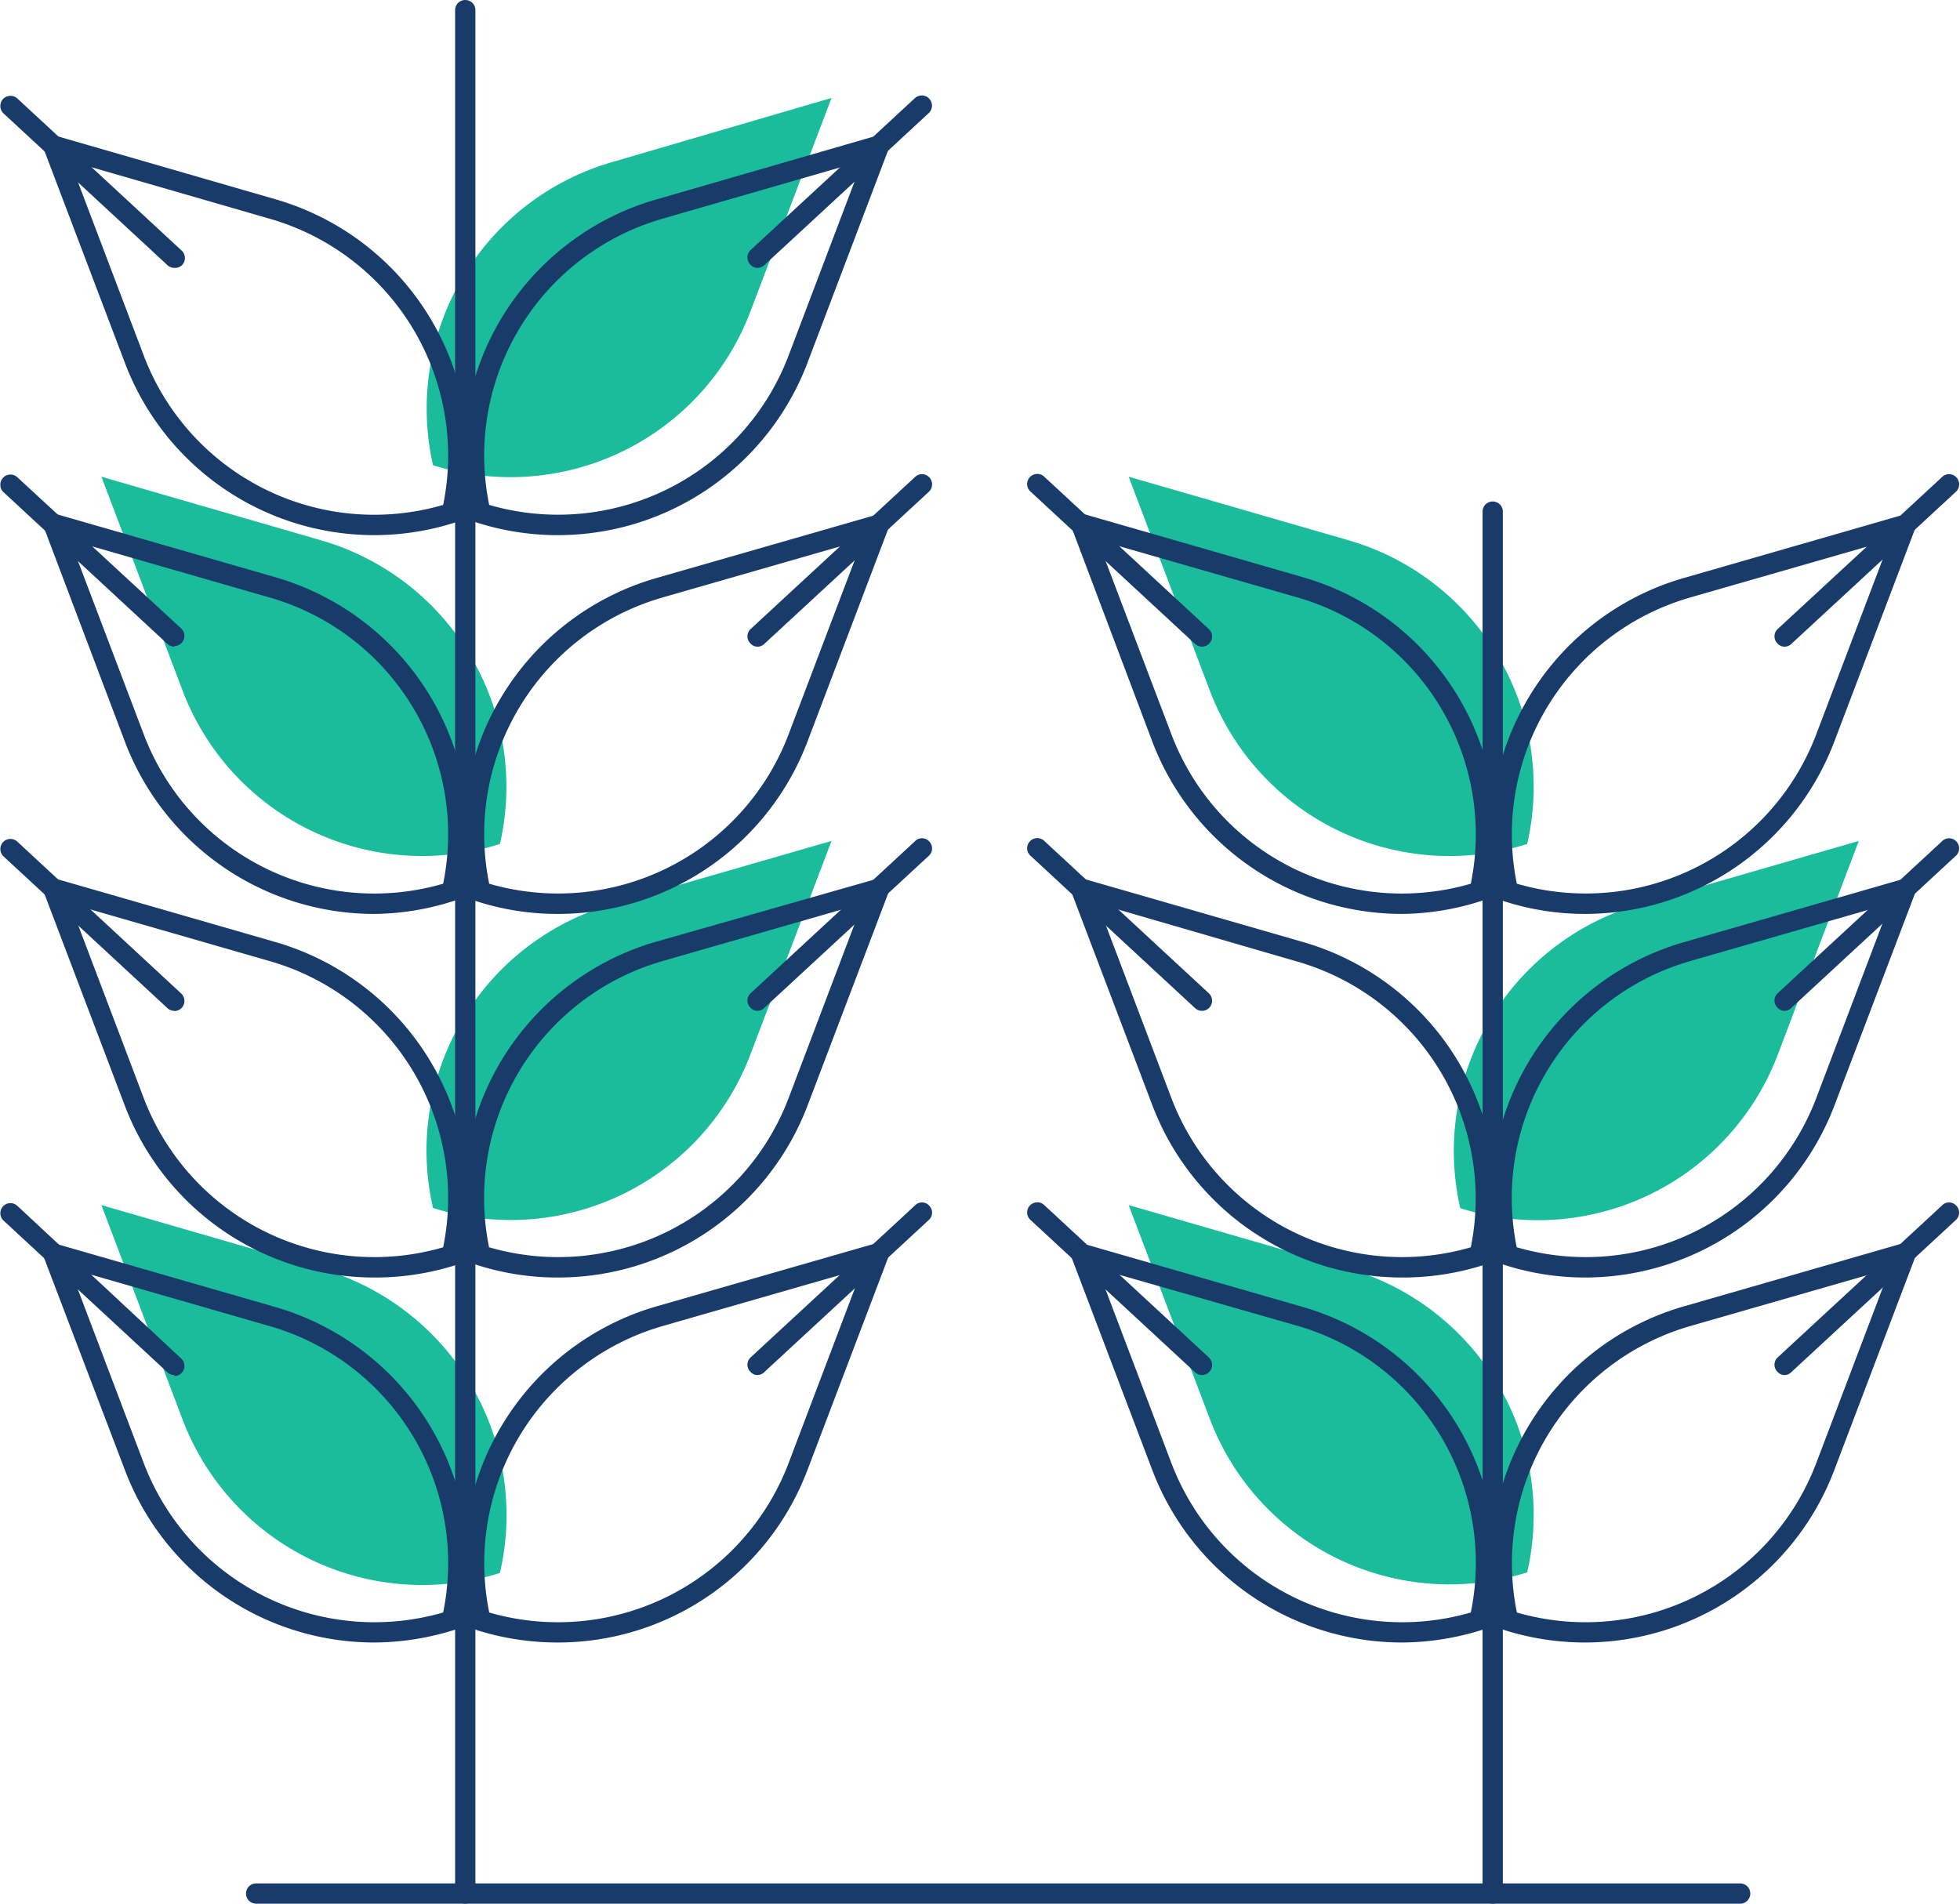 <svg xmlns="http://www.w3.org/2000/svg" viewBox="0 0 96.64 93.88"><defs><style>.cls-1{fill:#1abc9c;}.cls-2{fill:#193b69;}</style></defs><title>Element 5</title><g id="Ebene_2" data-name="Ebene 2"><g id="Layer_1" data-name="Layer 1"><path class="cls-1" d="M15.81,62.56,5,59.43,9,70a12.64,12.64,0,0,0,15.65,7.57A12.65,12.65,0,0,0,15.81,62.56Z"/><path class="cls-1" d="M15.81,26.64,5,23.51,9,34.05a12.64,12.64,0,0,0,15.65,7.57A12.65,12.65,0,0,0,15.81,26.64Z"/><path class="cls-1" d="M30.16,44.6,41,41.47,37,52a12.64,12.64,0,0,1-15.65,7.57A12.64,12.64,0,0,1,30.16,44.6Z"/><path class="cls-1" d="M30.16,8,41,4.83,37,15.36a12.65,12.65,0,0,1-15.65,7.58A12.65,12.65,0,0,1,30.16,8Z"/><path class="cls-2" d="M18.45,81A13.15,13.15,0,0,1,6.16,72.5L2.16,62a.5.5,0,0,1,.1-.52.51.51,0,0,1,.51-.14l10.82,3.12A13.16,13.16,0,0,1,22.76,80a.51.51,0,0,1-.33.37A13.41,13.41,0,0,1,18.45,81Zm-15-18.44,3.64,9.6a12.17,12.17,0,0,0,14.76,7.36,12.16,12.16,0,0,0-8.54-14.12ZM22.28,79.9h0Z"/><path class="cls-2" d="M22.94,93.88a.5.5,0,0,1-.5-.5V.5a.5.5,0,0,1,.5-.5.5.5,0,0,1,.5.5V93.38A.51.51,0,0,1,22.94,93.88Z"/><path class="cls-2" d="M8.6,67.81a.5.5,0,0,1-.34-.13l-8.1-7.5a.5.5,0,0,1,0-.7.5.5,0,0,1,.71,0L8.94,67a.5.5,0,0,1-.34.86Z"/><path class="cls-2" d="M18.45,63A13.15,13.15,0,0,1,6.16,54.54L2.16,44a.5.5,0,0,1,.1-.52.51.51,0,0,1,.51-.14l10.82,3.12a13.16,13.16,0,0,1,9.17,15.58.48.48,0,0,1-.33.36A13.11,13.11,0,0,1,18.45,63Zm-15-18.44,3.64,9.6a12.16,12.16,0,0,0,14.76,7.35,12.15,12.15,0,0,0-8.54-14.11ZM22.28,61.94h0Z"/><path class="cls-2" d="M8.6,49.85a.5.5,0,0,1-.34-.13l-8.1-7.5a.5.5,0,0,1,0-.7.5.5,0,0,1,.71,0L8.94,49a.5.5,0,0,1-.34.86Z"/><path class="cls-2" d="M18.45,45.07A13.15,13.15,0,0,1,6.16,36.58L2.16,26a.5.5,0,0,1,.61-.65l10.82,3.12a13.16,13.16,0,0,1,9.17,15.58.48.48,0,0,1-.33.36A13.11,13.11,0,0,1,18.45,45.07Zm-15-18.44,3.64,9.59a12.15,12.15,0,0,0,14.76,7.36,12.15,12.15,0,0,0-8.54-14.11h0ZM22.28,44h0Z"/><path class="cls-2" d="M8.6,31.89a.5.5,0,0,1-.34-.13l-8.1-7.5a.51.51,0,0,1,0-.71.5.5,0,0,1,.71,0L8.94,31a.5.5,0,0,1-.34.86Z"/><path class="cls-2" d="M27.51,81a13.34,13.34,0,0,1-4-.61A.53.53,0,0,1,23.2,80a13.16,13.16,0,0,1,9.18-15.58L43.2,61.31a.51.51,0,0,1,.51.14.52.52,0,0,1,.1.52l-4,10.53A13.16,13.16,0,0,1,27.51,81Zm-3.39-1.48a12.17,12.17,0,0,0,14.76-7.36l3.64-9.6-9.87,2.84h0A12.17,12.17,0,0,0,24.12,79.51Zm8.39-14.6h0Z"/><path class="cls-2" d="M37.36,67.81a.46.46,0,0,1-.36-.16.49.49,0,0,1,0-.7l8.11-7.5a.48.48,0,0,1,.7,0,.49.49,0,0,1,0,.7l-8.11,7.5A.48.48,0,0,1,37.36,67.81Z"/><path class="cls-2" d="M27.51,63a13,13,0,0,1-4-.62.5.5,0,0,1-.34-.36,13.16,13.16,0,0,1,9.18-15.58L43.2,43.35a.51.51,0,0,1,.51.14.52.52,0,0,1,.1.52l-4,10.53A13.16,13.16,0,0,1,27.51,63Zm-3.39-1.49a12.16,12.16,0,0,0,14.76-7.35l3.64-9.6-9.87,2.84h0A12.16,12.16,0,0,0,24.12,61.54ZM32.51,47h0Z"/><path class="cls-2" d="M37.36,49.85a.46.46,0,0,1-.36-.16.49.49,0,0,1,0-.7l8.11-7.5a.48.48,0,0,1,.7,0,.49.49,0,0,1,0,.7l-8.11,7.5A.48.48,0,0,1,37.36,49.85Z"/><path class="cls-2" d="M27.51,45.07a13,13,0,0,1-4-.62.5.5,0,0,1-.34-.36,13.16,13.16,0,0,1,9.18-15.58L43.2,25.39a.49.49,0,0,1,.51.14.5.5,0,0,1,.1.51l-4,10.54A13.16,13.16,0,0,1,27.51,45.07Zm-3.39-1.49a12.16,12.16,0,0,0,14.76-7.36l3.64-9.59-9.87,2.84h0A12.15,12.15,0,0,0,24.12,43.58ZM32.51,29h0Z"/><path class="cls-2" d="M37.36,31.89a.46.46,0,0,1-.36-.16.49.49,0,0,1,0-.7l8.11-7.5a.49.49,0,0,1,.7,0,.5.5,0,0,1,0,.71l-8.11,7.5A.48.48,0,0,1,37.36,31.89Z"/><path class="cls-2" d="M18.45,26.39A13.15,13.15,0,0,1,6.16,17.9l-4-10.54a.5.5,0,0,1,.1-.52.53.53,0,0,1,.51-.14L13.59,9.83A13.15,13.15,0,0,1,22.76,25.4a.5.5,0,0,1-.33.37A13.11,13.11,0,0,1,18.45,26.39ZM3.45,7.94l3.64,9.6A12.15,12.15,0,0,0,21.85,24.9a12.15,12.15,0,0,0-8.54-14.11h0ZM22.28,25.29h0Z"/><path class="cls-2" d="M8.6,13.21a.5.5,0,0,1-.34-.13L.16,5.58a.51.51,0,0,1,0-.71.51.51,0,0,1,.71,0l8.1,7.5a.5.5,0,0,1,0,.71A.49.49,0,0,1,8.6,13.21Z"/><path class="cls-2" d="M27.51,26.39a13.09,13.09,0,0,1-4-.62.51.51,0,0,1-.34-.37A13.15,13.15,0,0,1,32.38,9.83L43.2,6.7a.53.53,0,0,1,.51.14.52.52,0,0,1,.1.52l-4,10.54A13.16,13.16,0,0,1,27.51,26.39ZM24.12,24.9a12.16,12.16,0,0,0,14.76-7.36l3.64-9.6-9.87,2.85h0A12.15,12.15,0,0,0,24.12,24.9Zm8.39-14.59h0Z"/><path class="cls-2" d="M37.36,13.21a.46.46,0,0,1-.36-.16.5.5,0,0,1,0-.71l8.11-7.5a.5.5,0,0,1,.68.74l-8.11,7.5A.48.48,0,0,1,37.36,13.21Z"/><path class="cls-1" d="M66.48,62.56,55.65,59.43l4,10.54A12.64,12.64,0,0,0,75.3,77.54,12.65,12.65,0,0,0,66.48,62.56Z"/><path class="cls-1" d="M66.48,26.64,55.65,23.51l4,10.54A12.64,12.64,0,0,0,75.3,41.62,12.65,12.65,0,0,0,66.48,26.64Z"/><path class="cls-1" d="M80.83,44.6l10.82-3.13L87.66,52A12.65,12.65,0,0,1,72,59.58,12.66,12.66,0,0,1,80.83,44.6Z"/><path class="cls-2" d="M69.12,81a13.18,13.18,0,0,1-12.3-8.49L52.83,62a.5.5,0,0,1,.1-.52.51.51,0,0,1,.51-.14l10.82,3.12A13.16,13.16,0,0,1,73.43,80a.53.53,0,0,1-.33.37A13.41,13.41,0,0,1,69.12,81Zm-15-18.44,3.64,9.6a12.17,12.17,0,0,0,14.76,7.36A12.17,12.17,0,0,0,64,65.39h0ZM72.94,79.9h0Z"/><path class="cls-2" d="M73.6,93.88a.51.51,0,0,1-.5-.5V25.23a.5.5,0,0,1,.5-.5.5.5,0,0,1,.5.5V93.38A.5.5,0,0,1,73.6,93.88Z"/><path class="cls-2" d="M59.27,67.81a.5.5,0,0,1-.34-.13l-8.1-7.5a.5.5,0,1,1,.68-.73l8.1,7.5a.5.5,0,0,1-.34.86Z"/><path class="cls-2" d="M69.12,63a13.18,13.18,0,0,1-12.3-8.49L52.83,44a.5.5,0,0,1,.1-.52.51.51,0,0,1,.51-.14l10.82,3.12a13.16,13.16,0,0,1,9.17,15.58.5.5,0,0,1-.33.36A13.11,13.11,0,0,1,69.12,63Zm-15-18.44,3.64,9.6a12.16,12.16,0,0,0,14.76,7.35A12.16,12.16,0,0,0,64,47.43h0ZM72.94,61.94h0Z"/><path class="cls-2" d="M59.27,49.85a.5.5,0,0,1-.34-.13l-8.1-7.5a.5.5,0,1,1,.68-.73l8.1,7.5a.5.5,0,0,1-.34.86Z"/><path class="cls-2" d="M69.12,45.07a13.18,13.18,0,0,1-12.3-8.49L52.83,26a.5.5,0,0,1,.61-.65l10.82,3.12a13.16,13.16,0,0,1,9.17,15.58.5.5,0,0,1-.33.36A13.11,13.11,0,0,1,69.12,45.07Zm-15-18.44,3.64,9.59a12.15,12.15,0,0,0,14.76,7.36A12.16,12.16,0,0,0,64,29.47h0ZM72.94,44h0Z"/><path class="cls-2" d="M59.27,31.89a.5.5,0,0,1-.34-.13l-8.1-7.5a.5.5,0,1,1,.68-.73l8.1,7.5a.5.5,0,0,1-.34.86Z"/><path class="cls-2" d="M78.18,81a13.34,13.34,0,0,1-4-.61.53.53,0,0,1-.34-.37A13.16,13.16,0,0,1,83,64.43l10.83-3.12a.51.51,0,0,1,.51.14.52.52,0,0,1,.1.52l-4,10.53A13.16,13.16,0,0,1,78.18,81Zm-3.39-1.48a12.17,12.17,0,0,0,14.76-7.36l3.64-9.6-9.87,2.84A12.17,12.17,0,0,0,74.79,79.51Zm8.39-14.6h0Z"/><path class="cls-2" d="M88,67.81a.46.46,0,0,1-.36-.16.49.49,0,0,1,0-.7l8.11-7.5a.48.48,0,0,1,.7,0,.49.49,0,0,1,0,.7l-8.11,7.5A.48.48,0,0,1,88,67.81Z"/><path class="cls-2" d="M78.18,63a13,13,0,0,1-4-.62.5.5,0,0,1-.34-.36A13.16,13.16,0,0,1,83,46.47l10.83-3.12a.51.51,0,0,1,.51.14.52.52,0,0,1,.1.52l-4,10.53A13.16,13.16,0,0,1,78.18,63Zm-3.39-1.49a12.16,12.16,0,0,0,14.76-7.35l3.64-9.6-9.87,2.84A12.16,12.16,0,0,0,74.79,61.54ZM83.18,47h0Z"/><path class="cls-2" d="M88,49.85a.46.46,0,0,1-.36-.16.49.49,0,0,1,0-.7l8.11-7.5a.48.48,0,0,1,.7,0,.49.49,0,0,1,0,.7l-8.11,7.5A.48.48,0,0,1,88,49.85Z"/><path class="cls-2" d="M78.18,45.07a13,13,0,0,1-4-.62.5.5,0,0,1-.34-.36A13.16,13.16,0,0,1,83,28.51l10.83-3.12a.49.49,0,0,1,.51.14.5.5,0,0,1,.1.51l-4,10.54A13.16,13.16,0,0,1,78.18,45.07Zm-3.39-1.49a12.16,12.16,0,0,0,14.76-7.36l3.64-9.59-9.87,2.84h0A12.15,12.15,0,0,0,74.79,43.58ZM83.18,29h0Z"/><path class="cls-2" d="M88,31.89a.46.46,0,0,1-.36-.16.49.49,0,0,1,0-.7l8.11-7.5a.49.49,0,0,1,.7,0,.5.5,0,0,1,0,.71l-8.11,7.5A.48.48,0,0,1,88,31.89Z"/><path class="cls-2" d="M85.8,93.88H12.63a.5.5,0,0,1-.5-.5.5.5,0,0,1,.5-.5H85.8a.5.5,0,0,1,.5.5A.5.5,0,0,1,85.8,93.88Z"/></g></g></svg>